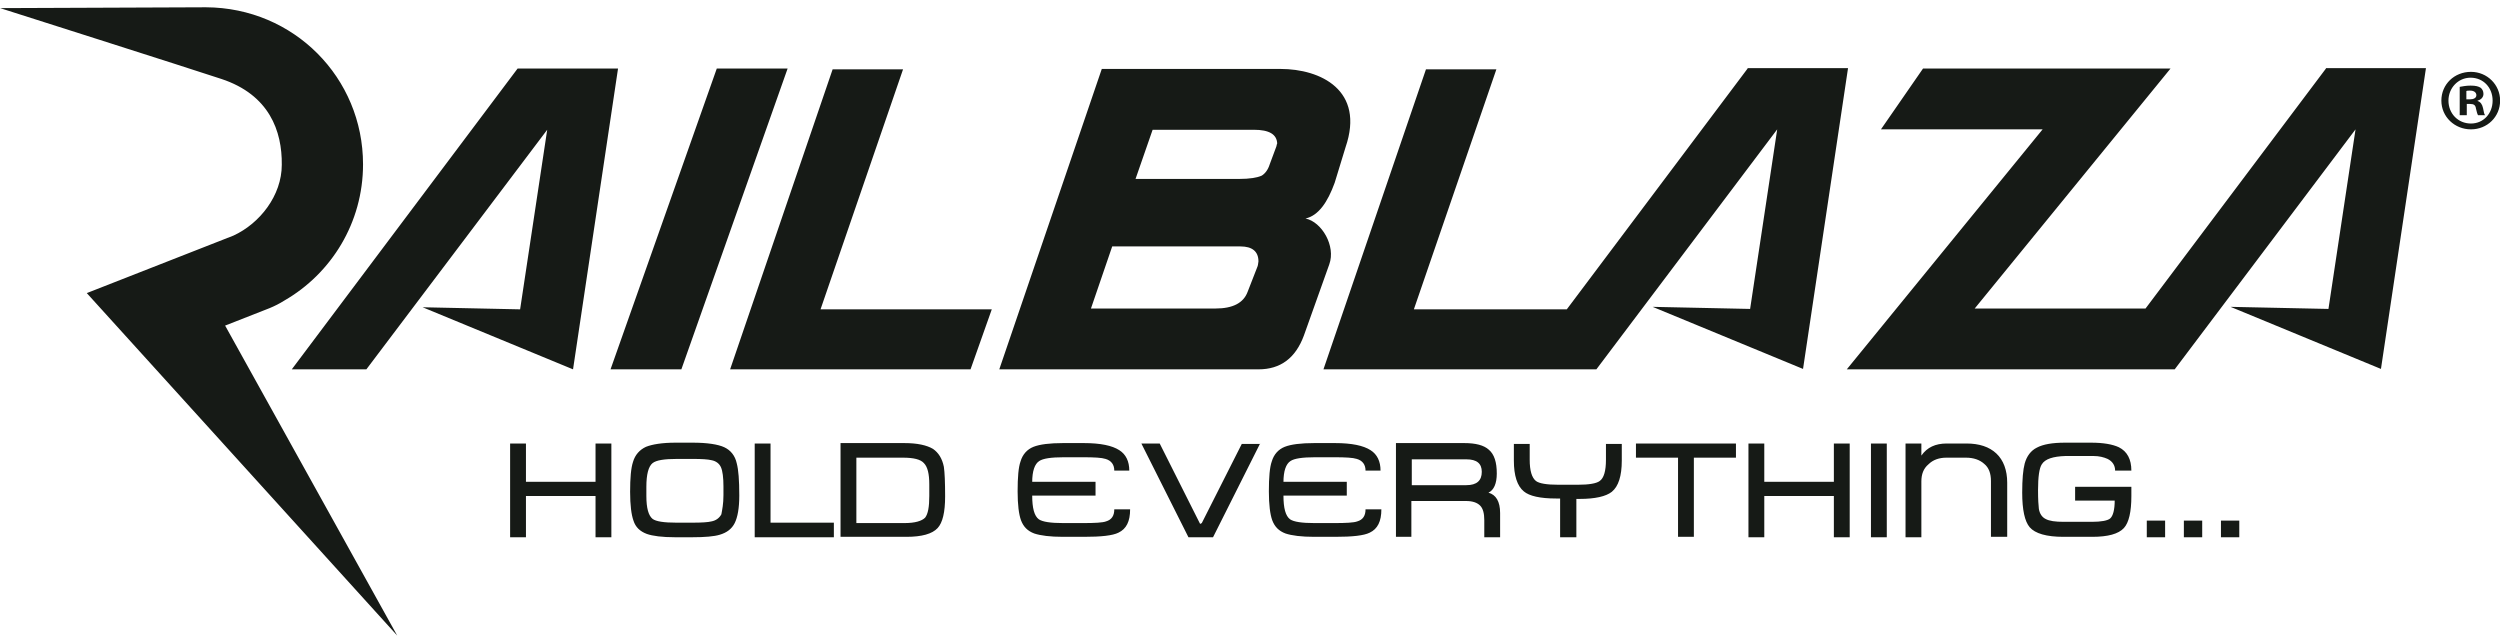 <svg width="210" height="54" viewBox="0 0 210 54" fill="none" xmlns="http://www.w3.org/2000/svg">
<path d="M60.21 5.756L51.285 31.025H57.235L66.16 5.756H60.21ZM75.855 5.826H69.94L61.33 31.025H81.525L83.31 25.985H68.925L75.855 5.826ZM146.8 5.756L131.61 25.985H118.765L125.695 5.826H119.78L111.17 31.025H134.095L149.285 10.866L147.01 25.95L138.82 25.775L151.455 30.99L155.235 5.721H146.8V5.756ZM195.38 5.756L180.225 25.915H165.875L182.325 5.756H161.535L158 10.866H171.58L155.13 31.025H182.675L197.865 10.866L195.59 25.95L187.365 25.775L200 30.99L203.78 5.721H195.38V5.756ZM22.655 25.88C23.075 25.705 23.495 25.495 23.88 25.25C27.835 22.975 30.495 18.706 30.495 13.806C30.495 6.526 24.685 0.647 17.3 0.612H17.265L0.01 0.682C0.01 0.682 16.18 5.826 18.595 6.631C22.62 7.961 23.705 11.006 23.67 13.841C23.67 16.431 21.815 18.776 19.61 19.79L7.29 24.62L33.365 53.388L18.91 27.35L22.655 25.88ZM43.48 5.756L24.51 31.025H30.775L45.965 10.901L43.69 25.985L35.5 25.81L48.135 31.025L51.915 5.756H43.48ZM109.665 18.355C110.75 18.11 111.52 16.991 112.115 15.346L113.025 12.371C114.67 7.576 110.925 5.791 107.565 5.791H92.55L83.94 31.025H105.71C107.565 31.025 108.825 30.08 109.525 28.19L111.66 22.205C112.22 20.665 111.03 18.636 109.665 18.355ZM105.605 22.45L104.8 24.515C104.45 25.46 103.54 25.915 102.105 25.915H91.64L93.425 20.7H104.205C105.185 20.7 105.71 21.12 105.71 21.96C105.675 22.17 105.675 22.31 105.605 22.45ZM107.215 12.301L106.655 13.806C106.515 14.261 106.27 14.576 105.99 14.751C105.605 14.926 104.975 15.031 104.065 15.031H95.385L96.82 10.901H105.325C106.62 10.901 107.25 11.286 107.285 12.056C107.25 12.091 107.25 12.196 107.215 12.301ZM51.355 45.129H50.025V41.664H44.18V45.129H42.85V37.254H44.18V40.474H50.025V37.254H51.355V45.129ZM62.1 41.629C62.1 42.679 61.96 43.449 61.715 43.939C61.47 44.429 61.05 44.744 60.455 44.919C60 45.059 59.23 45.129 58.145 45.129H56.71C55.625 45.129 54.82 45.024 54.33 44.849C53.77 44.639 53.385 44.289 53.21 43.729C53.035 43.239 52.93 42.434 52.93 41.314C52.93 40.159 53 39.319 53.175 38.794C53.35 38.199 53.735 37.779 54.26 37.534C54.785 37.324 55.625 37.184 56.745 37.184H58.18C59.405 37.184 60.315 37.324 60.84 37.569C61.365 37.814 61.75 38.269 61.89 38.934C62.03 39.459 62.1 40.334 62.1 41.629ZM60.77 41.594V40.859C60.77 40.124 60.7 39.564 60.56 39.249C60.42 38.934 60.14 38.724 59.755 38.654C59.475 38.584 58.95 38.549 58.18 38.549H56.885C55.8 38.549 55.135 38.654 54.82 38.899C54.47 39.179 54.295 39.844 54.295 40.894V41.664C54.295 42.679 54.47 43.309 54.82 43.589C55.1 43.799 55.765 43.904 56.815 43.904H58.18C58.95 43.904 59.475 43.869 59.755 43.799C60.14 43.729 60.42 43.519 60.595 43.204C60.665 42.819 60.77 42.329 60.77 41.594ZM70.045 45.129H63.395V37.254H64.725V43.904H70.045V45.129ZM79.39 41.699C79.39 43.029 79.18 43.904 78.76 44.359C78.305 44.849 77.43 45.094 76.135 45.094H70.605V37.219H75.96C77.045 37.219 77.85 37.394 78.375 37.709C78.83 38.024 79.145 38.514 79.285 39.214C79.355 39.704 79.39 40.509 79.39 41.699ZM78.06 41.664V40.684C78.06 39.809 77.92 39.214 77.605 38.899C77.325 38.584 76.73 38.444 75.855 38.444H71.935V43.939H75.96C76.87 43.939 77.43 43.764 77.71 43.484C77.955 43.169 78.06 42.574 78.06 41.664ZM94.93 42.784C94.93 43.799 94.615 44.429 93.95 44.744C93.46 44.989 92.515 45.094 91.045 45.094H89.295C88.21 45.094 87.405 44.989 86.88 44.814C86.32 44.604 85.97 44.254 85.76 43.694C85.585 43.204 85.48 42.399 85.48 41.279C85.48 40.089 85.55 39.249 85.725 38.759C85.9 38.164 86.285 37.744 86.81 37.534C87.335 37.324 88.175 37.219 89.295 37.219H91.045C92.445 37.219 93.425 37.429 94.02 37.814C94.58 38.164 94.86 38.759 94.86 39.529H93.6C93.6 39.039 93.355 38.689 92.865 38.549C92.55 38.444 91.92 38.409 90.975 38.409H89.365C88.28 38.409 87.615 38.514 87.3 38.724C86.915 38.969 86.705 39.564 86.705 40.509V41.629C86.705 42.679 86.88 43.344 87.265 43.624C87.58 43.834 88.245 43.939 89.33 43.939H90.975C91.955 43.939 92.62 43.904 92.9 43.799C93.39 43.659 93.6 43.309 93.6 42.784H94.93ZM92.06 41.629H86.705V40.474H92.025V41.629H92.06ZM105.85 37.254L101.895 45.129H99.83L95.875 37.254H97.415L100.81 44.009L100.95 43.939L104.31 37.289H105.85V37.254ZM116.035 42.784C116.035 43.799 115.72 44.429 115.055 44.744C114.565 44.989 113.62 45.094 112.15 45.094H110.4C109.315 45.094 108.51 44.989 107.985 44.814C107.425 44.604 107.075 44.254 106.865 43.694C106.69 43.204 106.585 42.399 106.585 41.279C106.585 40.089 106.655 39.249 106.83 38.759C107.005 38.164 107.39 37.744 107.915 37.534C108.44 37.324 109.28 37.219 110.4 37.219H112.15C113.55 37.219 114.53 37.429 115.125 37.814C115.685 38.164 115.965 38.759 115.965 39.529H114.705C114.705 39.039 114.46 38.689 113.97 38.549C113.655 38.444 113.025 38.409 112.08 38.409H110.47C109.385 38.409 108.72 38.514 108.405 38.724C108.02 38.969 107.81 39.564 107.81 40.509V41.629C107.81 42.679 107.985 43.344 108.37 43.624C108.685 43.834 109.35 43.939 110.435 43.939H112.08C113.06 43.939 113.725 43.904 114.005 43.799C114.495 43.659 114.705 43.309 114.705 42.784H116.035ZM113.165 41.629H107.81V40.474H113.13V41.629H113.165ZM126.01 45.129H124.68V43.694C124.68 43.134 124.575 42.714 124.33 42.469C124.085 42.224 123.7 42.084 123.14 42.084H118.555V45.094H117.26V37.219H123C123.945 37.219 124.645 37.394 125.065 37.779C125.52 38.164 125.73 38.829 125.73 39.774C125.73 40.614 125.485 41.174 125.03 41.384C125.66 41.559 126.01 42.119 126.01 43.099V45.129ZM123.175 38.584H118.59V40.754H123.175C124.05 40.754 124.47 40.369 124.47 39.634C124.47 38.934 124.05 38.584 123.175 38.584ZM132.415 45.129H131.05V41.874H130.7C129.37 41.874 128.46 41.664 128.005 41.279C127.445 40.824 127.165 39.949 127.165 38.689V37.289H128.495V38.619C128.495 39.529 128.67 40.124 129.02 40.404C129.3 40.614 129.93 40.719 130.91 40.719H132.52C133.465 40.719 134.095 40.614 134.375 40.404C134.725 40.159 134.9 39.564 134.9 38.619V37.289H136.23V38.689C136.23 39.984 135.95 40.859 135.39 41.314C134.9 41.699 133.99 41.909 132.695 41.909H132.415V45.129ZM145.82 38.444H142.285V45.094H140.955V38.444H137.42V37.254H145.82V38.444ZM155.375 45.129H154.045V41.664H148.2V45.129H146.87V37.254H148.2V40.474H154.045V37.254H155.375V45.129ZM158.49 45.129H157.16V37.254H158.49V45.129ZM167.24 45.129V40.404C167.24 39.774 167.065 39.284 166.68 38.969C166.295 38.619 165.77 38.444 165.14 38.444H163.495C162.9 38.444 162.375 38.619 161.99 39.004C161.57 39.354 161.395 39.844 161.395 40.439V45.129H160.065V37.254H161.395V38.269C161.885 37.569 162.585 37.254 163.53 37.254H165.175C166.26 37.254 167.1 37.534 167.695 38.094C168.29 38.654 168.605 39.494 168.605 40.544V45.094H167.24V45.129ZM179.035 40.894V41.664C179.035 42.994 178.825 43.904 178.405 44.359C177.95 44.849 177.075 45.094 175.745 45.094H173.33C171.895 45.094 170.95 44.814 170.495 44.289C170.075 43.799 169.865 42.819 169.865 41.384C169.865 40.264 169.935 39.459 170.075 38.934C170.25 38.304 170.6 37.849 171.09 37.604C171.615 37.324 172.385 37.184 173.47 37.184H175.64C176.69 37.184 177.46 37.324 177.985 37.569C178.685 37.919 179.035 38.584 179.035 39.529H177.67C177.67 39.109 177.46 38.759 177.04 38.549C176.725 38.409 176.34 38.304 175.85 38.304H174.52C174.38 38.304 174.03 38.304 173.505 38.304C172.455 38.339 171.79 38.549 171.51 39.004C171.3 39.319 171.195 40.054 171.195 41.174C171.195 41.944 171.23 42.469 171.265 42.749C171.335 43.169 171.545 43.449 171.825 43.589C172.14 43.764 172.63 43.834 173.365 43.834H175.71C176.515 43.834 177.04 43.729 177.25 43.554C177.495 43.344 177.635 42.819 177.635 42.049H174.31V40.894H179.035ZM181.87 45.129H180.33V43.729H181.87V45.129ZM184.985 45.129H183.445V43.729H184.985V45.129ZM188.1 45.129H186.56V43.729H188.1V45.129ZM207.56 6.036C208.925 6.036 210.01 7.121 210.01 8.451C210.01 9.816 208.925 10.866 207.56 10.866C206.195 10.866 205.075 9.816 205.075 8.451C205.075 7.086 206.16 6.036 207.56 6.036ZM207.525 6.526C206.475 6.526 205.67 7.401 205.67 8.451C205.67 9.536 206.475 10.376 207.56 10.376C208.61 10.376 209.38 9.536 209.38 8.451C209.38 7.366 208.61 6.526 207.525 6.526ZM207.175 9.676H206.615V7.296C206.825 7.261 207.14 7.191 207.525 7.191C207.98 7.191 208.19 7.261 208.365 7.366C208.505 7.471 208.61 7.646 208.61 7.891C208.61 8.171 208.4 8.381 208.12 8.451V8.486C208.365 8.556 208.505 8.766 208.575 9.081C208.645 9.466 208.68 9.606 208.75 9.676H208.155C208.085 9.571 208.05 9.396 207.98 9.116C207.945 8.836 207.805 8.731 207.49 8.731H207.21V9.676H207.175ZM207.175 8.346H207.455C207.77 8.346 208.015 8.241 208.015 7.996C208.015 7.786 207.84 7.611 207.49 7.611C207.35 7.611 207.245 7.611 207.175 7.646V8.346Z" fill="#161A16"/>
</svg>
